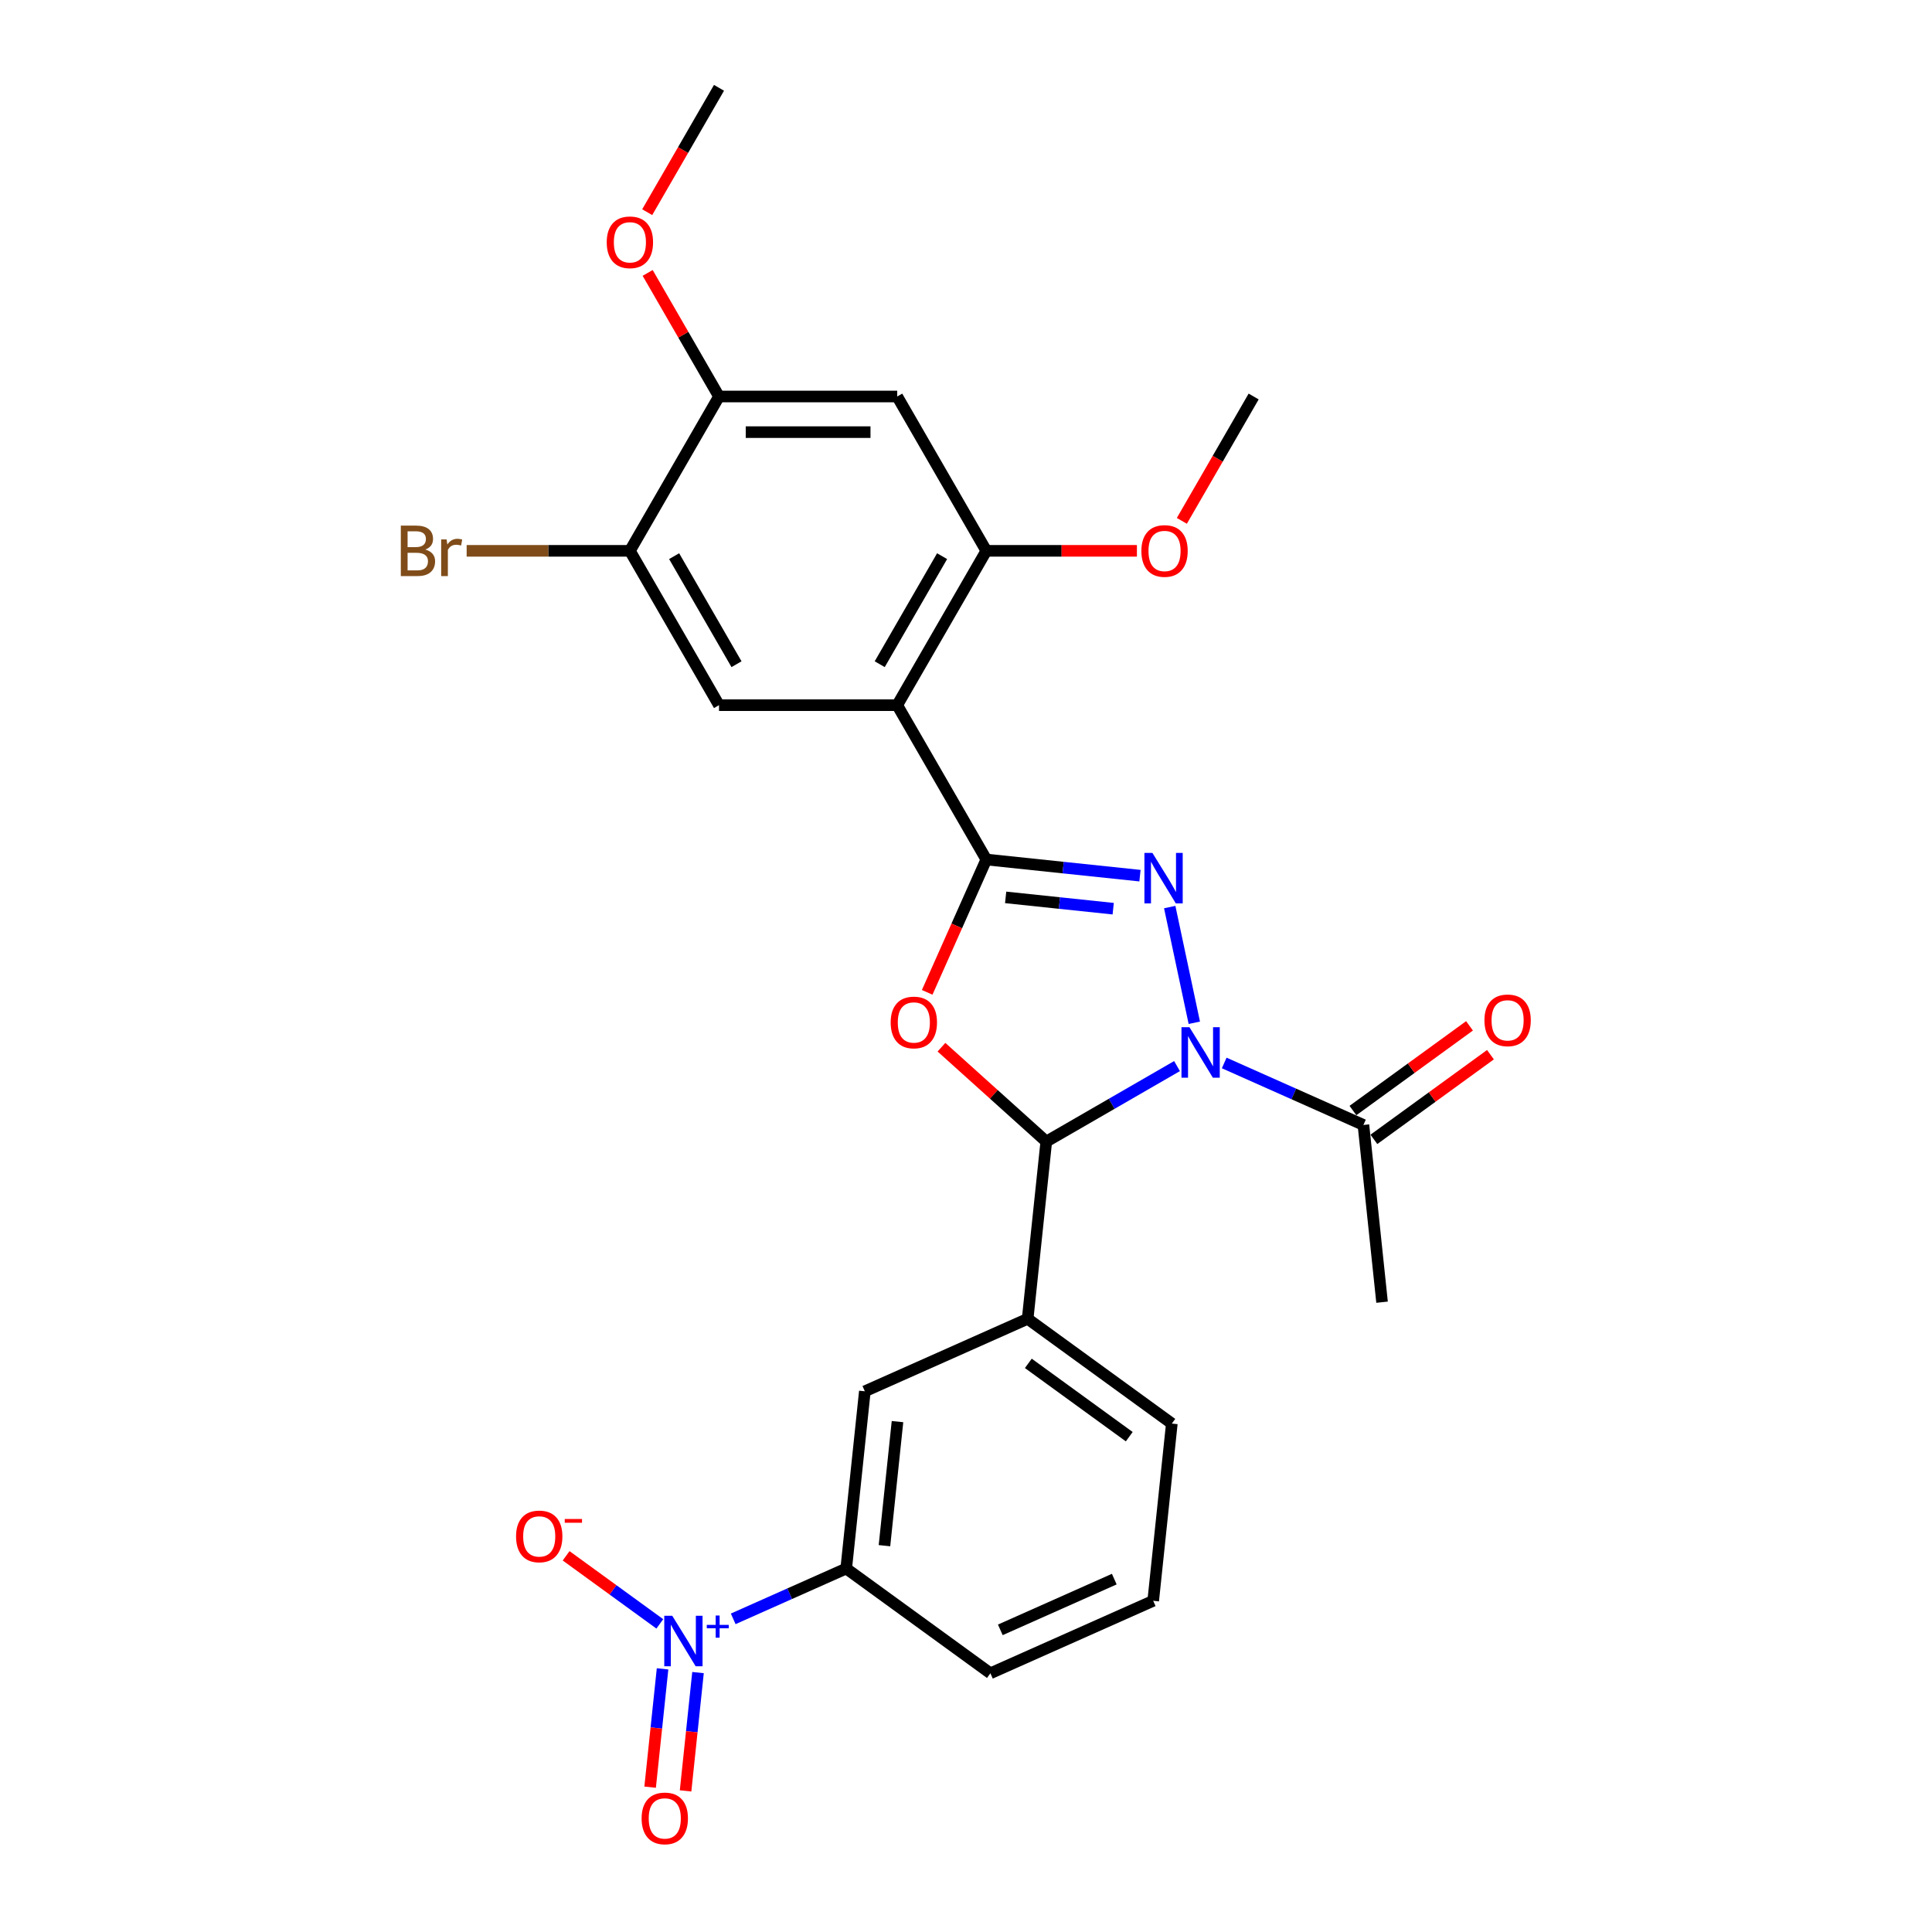 <?xml version='1.0' encoding='iso-8859-1'?>
<svg version='1.1' baseProfile='full'
              xmlns='http://www.w3.org/2000/svg'
                      xmlns:rdkit='http://www.rdkit.org/xml'
                      xmlns:xlink='http://www.w3.org/1999/xlink'
                  xml:space='preserve'
width='1000px' height='1000px' viewBox='0 0 1000 1000'>
<!-- END OF HEADER -->
<rect style='opacity:1.0;fill:#FFFFFF;stroke:none' width='1000' height='1000' x='0' y='0'> </rect>
<path class='bond-1' d='M 618.172,529.386 L 605.443,469.5' style='fill:none;fill-rule:evenodd;stroke:#0000FF;stroke-width:6px;stroke-linecap:butt;stroke-linejoin:miter;stroke-opacity:1' />
<path class='bond-3' d='M 609.226,551.805 L 575.389,571.34' style='fill:none;fill-rule:evenodd;stroke:#0000FF;stroke-width:6px;stroke-linecap:butt;stroke-linejoin:miter;stroke-opacity:1' />
<path class='bond-3' d='M 575.389,571.34 L 541.553,590.876' style='fill:none;fill-rule:evenodd;stroke:#000000;stroke-width:6px;stroke-linecap:butt;stroke-linejoin:miter;stroke-opacity:1' />
<path class='bond-6' d='M 633.652,550.191 L 669.68,566.232' style='fill:none;fill-rule:evenodd;stroke:#0000FF;stroke-width:6px;stroke-linecap:butt;stroke-linejoin:miter;stroke-opacity:1' />
<path class='bond-6' d='M 669.68,566.232 L 705.708,582.273' style='fill:none;fill-rule:evenodd;stroke:#000000;stroke-width:6px;stroke-linecap:butt;stroke-linejoin:miter;stroke-opacity:1' />
<path class='bond-0' d='M 510.521,444.883 L 550.284,449.062' style='fill:none;fill-rule:evenodd;stroke:#000000;stroke-width:6px;stroke-linecap:butt;stroke-linejoin:miter;stroke-opacity:1' />
<path class='bond-0' d='M 550.284,449.062 L 590.047,453.242' style='fill:none;fill-rule:evenodd;stroke:#0000FF;stroke-width:6px;stroke-linecap:butt;stroke-linejoin:miter;stroke-opacity:1' />
<path class='bond-0' d='M 520.522,464.485 L 548.356,467.41' style='fill:none;fill-rule:evenodd;stroke:#000000;stroke-width:6px;stroke-linecap:butt;stroke-linejoin:miter;stroke-opacity:1' />
<path class='bond-0' d='M 548.356,467.41 L 576.19,470.336' style='fill:none;fill-rule:evenodd;stroke:#0000FF;stroke-width:6px;stroke-linecap:butt;stroke-linejoin:miter;stroke-opacity:1' />
<path class='bond-4' d='M 510.521,444.883 L 464.399,364.997' style='fill:none;fill-rule:evenodd;stroke:#000000;stroke-width:6px;stroke-linecap:butt;stroke-linejoin:miter;stroke-opacity:1' />
<path class='bond-27' d='M 510.521,444.883 L 495.216,479.26' style='fill:none;fill-rule:evenodd;stroke:#000000;stroke-width:6px;stroke-linecap:butt;stroke-linejoin:miter;stroke-opacity:1' />
<path class='bond-27' d='M 495.216,479.26 L 479.91,513.637' style='fill:none;fill-rule:evenodd;stroke:#FF0000;stroke-width:6px;stroke-linecap:butt;stroke-linejoin:miter;stroke-opacity:1' />
<path class='bond-2' d='M 487.3,542.026 L 514.427,566.451' style='fill:none;fill-rule:evenodd;stroke:#FF0000;stroke-width:6px;stroke-linecap:butt;stroke-linejoin:miter;stroke-opacity:1' />
<path class='bond-2' d='M 514.427,566.451 L 541.553,590.876' style='fill:none;fill-rule:evenodd;stroke:#000000;stroke-width:6px;stroke-linecap:butt;stroke-linejoin:miter;stroke-opacity:1' />
<path class='bond-9' d='M 541.553,590.876 L 531.911,682.614' style='fill:none;fill-rule:evenodd;stroke:#000000;stroke-width:6px;stroke-linecap:butt;stroke-linejoin:miter;stroke-opacity:1' />
<path class='bond-7' d='M 464.399,364.997 L 510.521,285.112' style='fill:none;fill-rule:evenodd;stroke:#000000;stroke-width:6px;stroke-linecap:butt;stroke-linejoin:miter;stroke-opacity:1' />
<path class='bond-7' d='M 455.341,343.79 L 487.626,287.87' style='fill:none;fill-rule:evenodd;stroke:#000000;stroke-width:6px;stroke-linecap:butt;stroke-linejoin:miter;stroke-opacity:1' />
<path class='bond-8' d='M 464.399,364.997 L 372.155,364.997' style='fill:none;fill-rule:evenodd;stroke:#000000;stroke-width:6px;stroke-linecap:butt;stroke-linejoin:miter;stroke-opacity:1' />
<path class='bond-5' d='M 379.508,837.915 L 408.754,824.893' style='fill:none;fill-rule:evenodd;stroke:#0000FF;stroke-width:6px;stroke-linecap:butt;stroke-linejoin:miter;stroke-opacity:1' />
<path class='bond-5' d='M 408.754,824.893 L 438,811.872' style='fill:none;fill-rule:evenodd;stroke:#000000;stroke-width:6px;stroke-linecap:butt;stroke-linejoin:miter;stroke-opacity:1' />
<path class='bond-15' d='M 341.517,840.518 L 317.271,822.902' style='fill:none;fill-rule:evenodd;stroke:#0000FF;stroke-width:6px;stroke-linecap:butt;stroke-linejoin:miter;stroke-opacity:1' />
<path class='bond-15' d='M 317.271,822.902 L 293.024,805.285' style='fill:none;fill-rule:evenodd;stroke:#FF0000;stroke-width:6px;stroke-linecap:butt;stroke-linejoin:miter;stroke-opacity:1' />
<path class='bond-16' d='M 342.941,863.795 L 339.723,894.416' style='fill:none;fill-rule:evenodd;stroke:#0000FF;stroke-width:6px;stroke-linecap:butt;stroke-linejoin:miter;stroke-opacity:1' />
<path class='bond-16' d='M 339.723,894.416 L 336.505,925.037' style='fill:none;fill-rule:evenodd;stroke:#FF0000;stroke-width:6px;stroke-linecap:butt;stroke-linejoin:miter;stroke-opacity:1' />
<path class='bond-16' d='M 361.289,865.723 L 358.071,896.344' style='fill:none;fill-rule:evenodd;stroke:#0000FF;stroke-width:6px;stroke-linecap:butt;stroke-linejoin:miter;stroke-opacity:1' />
<path class='bond-16' d='M 358.071,896.344 L 354.852,926.965' style='fill:none;fill-rule:evenodd;stroke:#FF0000;stroke-width:6px;stroke-linecap:butt;stroke-linejoin:miter;stroke-opacity:1' />
<path class='bond-17' d='M 711.13,589.735 L 741.295,567.82' style='fill:none;fill-rule:evenodd;stroke:#000000;stroke-width:6px;stroke-linecap:butt;stroke-linejoin:miter;stroke-opacity:1' />
<path class='bond-17' d='M 741.295,567.82 L 771.459,545.904' style='fill:none;fill-rule:evenodd;stroke:#FF0000;stroke-width:6px;stroke-linecap:butt;stroke-linejoin:miter;stroke-opacity:1' />
<path class='bond-17' d='M 700.286,574.81 L 730.451,552.894' style='fill:none;fill-rule:evenodd;stroke:#000000;stroke-width:6px;stroke-linecap:butt;stroke-linejoin:miter;stroke-opacity:1' />
<path class='bond-17' d='M 730.451,552.894 L 760.615,530.978' style='fill:none;fill-rule:evenodd;stroke:#FF0000;stroke-width:6px;stroke-linecap:butt;stroke-linejoin:miter;stroke-opacity:1' />
<path class='bond-22' d='M 705.708,582.273 L 715.35,674.012' style='fill:none;fill-rule:evenodd;stroke:#000000;stroke-width:6px;stroke-linecap:butt;stroke-linejoin:miter;stroke-opacity:1' />
<path class='bond-10' d='M 510.521,285.112 L 464.399,205.226' style='fill:none;fill-rule:evenodd;stroke:#000000;stroke-width:6px;stroke-linecap:butt;stroke-linejoin:miter;stroke-opacity:1' />
<path class='bond-19' d='M 510.521,285.112 L 549.495,285.112' style='fill:none;fill-rule:evenodd;stroke:#000000;stroke-width:6px;stroke-linecap:butt;stroke-linejoin:miter;stroke-opacity:1' />
<path class='bond-19' d='M 549.495,285.112 L 588.468,285.112' style='fill:none;fill-rule:evenodd;stroke:#FF0000;stroke-width:6px;stroke-linecap:butt;stroke-linejoin:miter;stroke-opacity:1' />
<path class='bond-12' d='M 372.155,364.997 L 326.033,285.112' style='fill:none;fill-rule:evenodd;stroke:#000000;stroke-width:6px;stroke-linecap:butt;stroke-linejoin:miter;stroke-opacity:1' />
<path class='bond-12' d='M 381.214,343.79 L 348.929,287.87' style='fill:none;fill-rule:evenodd;stroke:#000000;stroke-width:6px;stroke-linecap:butt;stroke-linejoin:miter;stroke-opacity:1' />
<path class='bond-14' d='M 531.911,682.614 L 447.642,720.134' style='fill:none;fill-rule:evenodd;stroke:#000000;stroke-width:6px;stroke-linecap:butt;stroke-linejoin:miter;stroke-opacity:1' />
<path class='bond-21' d='M 531.911,682.614 L 606.538,736.834' style='fill:none;fill-rule:evenodd;stroke:#000000;stroke-width:6px;stroke-linecap:butt;stroke-linejoin:miter;stroke-opacity:1' />
<path class='bond-21' d='M 532.261,705.673 L 584.5,743.627' style='fill:none;fill-rule:evenodd;stroke:#000000;stroke-width:6px;stroke-linecap:butt;stroke-linejoin:miter;stroke-opacity:1' />
<path class='bond-29' d='M 464.399,205.226 L 372.155,205.226' style='fill:none;fill-rule:evenodd;stroke:#000000;stroke-width:6px;stroke-linecap:butt;stroke-linejoin:miter;stroke-opacity:1' />
<path class='bond-29' d='M 450.563,223.675 L 385.992,223.675' style='fill:none;fill-rule:evenodd;stroke:#000000;stroke-width:6px;stroke-linecap:butt;stroke-linejoin:miter;stroke-opacity:1' />
<path class='bond-11' d='M 438,811.872 L 447.642,720.134' style='fill:none;fill-rule:evenodd;stroke:#000000;stroke-width:6px;stroke-linecap:butt;stroke-linejoin:miter;stroke-opacity:1' />
<path class='bond-11' d='M 457.794,800.04 L 464.543,735.823' style='fill:none;fill-rule:evenodd;stroke:#000000;stroke-width:6px;stroke-linecap:butt;stroke-linejoin:miter;stroke-opacity:1' />
<path class='bond-28' d='M 438,811.872 L 512.627,866.092' style='fill:none;fill-rule:evenodd;stroke:#000000;stroke-width:6px;stroke-linecap:butt;stroke-linejoin:miter;stroke-opacity:1' />
<path class='bond-13' d='M 326.033,285.112 L 372.155,205.226' style='fill:none;fill-rule:evenodd;stroke:#000000;stroke-width:6px;stroke-linecap:butt;stroke-linejoin:miter;stroke-opacity:1' />
<path class='bond-18' d='M 326.033,285.112 L 283.785,285.112' style='fill:none;fill-rule:evenodd;stroke:#000000;stroke-width:6px;stroke-linecap:butt;stroke-linejoin:miter;stroke-opacity:1' />
<path class='bond-18' d='M 283.785,285.112 L 241.538,285.112' style='fill:none;fill-rule:evenodd;stroke:#7F4C19;stroke-width:6px;stroke-linecap:butt;stroke-linejoin:miter;stroke-opacity:1' />
<path class='bond-20' d='M 372.155,205.226 L 353.69,173.244' style='fill:none;fill-rule:evenodd;stroke:#000000;stroke-width:6px;stroke-linecap:butt;stroke-linejoin:miter;stroke-opacity:1' />
<path class='bond-20' d='M 353.69,173.244 L 335.225,141.262' style='fill:none;fill-rule:evenodd;stroke:#FF0000;stroke-width:6px;stroke-linecap:butt;stroke-linejoin:miter;stroke-opacity:1' />
<path class='bond-25' d='M 611.723,269.596 L 630.306,237.411' style='fill:none;fill-rule:evenodd;stroke:#FF0000;stroke-width:6px;stroke-linecap:butt;stroke-linejoin:miter;stroke-opacity:1' />
<path class='bond-25' d='M 630.306,237.411 L 648.888,205.226' style='fill:none;fill-rule:evenodd;stroke:#000000;stroke-width:6px;stroke-linecap:butt;stroke-linejoin:miter;stroke-opacity:1' />
<path class='bond-26' d='M 334.991,109.825 L 353.573,77.64' style='fill:none;fill-rule:evenodd;stroke:#FF0000;stroke-width:6px;stroke-linecap:butt;stroke-linejoin:miter;stroke-opacity:1' />
<path class='bond-26' d='M 353.573,77.64 L 372.155,45.455' style='fill:none;fill-rule:evenodd;stroke:#000000;stroke-width:6px;stroke-linecap:butt;stroke-linejoin:miter;stroke-opacity:1' />
<path class='bond-24' d='M 606.538,736.834 L 596.896,828.573' style='fill:none;fill-rule:evenodd;stroke:#000000;stroke-width:6px;stroke-linecap:butt;stroke-linejoin:miter;stroke-opacity:1' />
<path class='bond-23' d='M 512.627,866.092 L 596.896,828.573' style='fill:none;fill-rule:evenodd;stroke:#000000;stroke-width:6px;stroke-linecap:butt;stroke-linejoin:miter;stroke-opacity:1' />
<path class='bond-23' d='M 517.763,843.61 L 576.752,817.347' style='fill:none;fill-rule:evenodd;stroke:#000000;stroke-width:6px;stroke-linecap:butt;stroke-linejoin:miter;stroke-opacity:1' />
<path  class='atom-0' d='M 615.664 531.692
L 624.225 545.529
Q 625.073 546.894, 626.438 549.366
Q 627.804 551.838, 627.877 551.986
L 627.877 531.692
L 631.346 531.692
L 631.346 557.815
L 627.767 557.815
L 618.579 542.687
Q 617.509 540.916, 616.365 538.887
Q 615.259 536.858, 614.926 536.23
L 614.926 557.815
L 611.532 557.815
L 611.532 531.692
L 615.664 531.692
' fill='#0000FF'/>
<path  class='atom-2' d='M 596.486 441.464
L 605.046 455.3
Q 605.895 456.665, 607.26 459.138
Q 608.625 461.61, 608.699 461.757
L 608.699 441.464
L 612.167 441.464
L 612.167 467.587
L 608.588 467.587
L 599.401 452.459
Q 598.331 450.688, 597.187 448.659
Q 596.08 446.629, 595.748 446.002
L 595.748 467.587
L 592.353 467.587
L 592.353 441.464
L 596.486 441.464
' fill='#0000FF'/>
<path  class='atom-3' d='M 461.011 529.226
Q 461.011 522.954, 464.11 519.448
Q 467.209 515.943, 473.002 515.943
Q 478.795 515.943, 481.895 519.448
Q 484.994 522.954, 484.994 529.226
Q 484.994 535.573, 481.858 539.189
Q 478.722 542.768, 473.002 542.768
Q 467.246 542.768, 464.11 539.189
Q 461.011 535.609, 461.011 529.226
M 473.002 539.816
Q 476.987 539.816, 479.127 537.159
Q 481.304 534.466, 481.304 529.226
Q 481.304 524.097, 479.127 521.515
Q 476.987 518.895, 473.002 518.895
Q 469.017 518.895, 466.84 521.478
Q 464.7 524.061, 464.7 529.226
Q 464.7 534.503, 466.84 537.159
Q 469.017 539.816, 473.002 539.816
' fill='#FF0000'/>
<path  class='atom-6' d='M 347.956 836.33
L 356.516 850.166
Q 357.365 851.531, 358.73 854.004
Q 360.095 856.476, 360.169 856.623
L 360.169 836.33
L 363.638 836.33
L 363.638 862.453
L 360.058 862.453
L 350.871 847.325
Q 349.801 845.554, 348.657 843.525
Q 347.55 841.495, 347.218 840.868
L 347.218 862.453
L 343.823 862.453
L 343.823 836.33
L 347.956 836.33
' fill='#0000FF'/>
<path  class='atom-6' d='M 365.829 841.038
L 370.432 841.038
L 370.432 836.192
L 372.477 836.192
L 372.477 841.038
L 377.202 841.038
L 377.202 842.792
L 372.477 842.792
L 372.477 847.662
L 370.432 847.662
L 370.432 842.792
L 365.829 842.792
L 365.829 841.038
' fill='#0000FF'/>
<path  class='atom-16' d='M 267.112 795.245
Q 267.112 788.973, 270.211 785.468
Q 273.311 781.962, 279.103 781.962
Q 284.896 781.962, 287.996 785.468
Q 291.095 788.973, 291.095 795.245
Q 291.095 801.592, 287.959 805.208
Q 284.823 808.787, 279.103 808.787
Q 273.347 808.787, 270.211 805.208
Q 267.112 801.629, 267.112 795.245
M 279.103 805.835
Q 283.088 805.835, 285.228 803.178
Q 287.405 800.485, 287.405 795.245
Q 287.405 790.117, 285.228 787.534
Q 283.088 784.914, 279.103 784.914
Q 275.119 784.914, 272.942 787.497
Q 270.801 790.08, 270.801 795.245
Q 270.801 800.522, 272.942 803.178
Q 275.119 805.835, 279.103 805.835
' fill='#FF0000'/>
<path  class='atom-16' d='M 292.313 786.226
L 301.25 786.226
L 301.25 788.174
L 292.313 788.174
L 292.313 786.226
' fill='#FF0000'/>
<path  class='atom-17' d='M 332.097 941.204
Q 332.097 934.931, 335.196 931.426
Q 338.295 927.921, 344.088 927.921
Q 349.881 927.921, 352.981 931.426
Q 356.08 934.931, 356.08 941.204
Q 356.08 947.55, 352.944 951.166
Q 349.808 954.745, 344.088 954.745
Q 338.332 954.745, 335.196 951.166
Q 332.097 947.587, 332.097 941.204
M 344.088 951.794
Q 348.073 951.794, 350.213 949.137
Q 352.39 946.443, 352.39 941.204
Q 352.39 936.075, 350.213 933.492
Q 348.073 930.873, 344.088 930.873
Q 340.103 930.873, 337.926 933.455
Q 335.786 936.038, 335.786 941.204
Q 335.786 946.48, 337.926 949.137
Q 340.103 951.794, 344.088 951.794
' fill='#FF0000'/>
<path  class='atom-18' d='M 768.343 528.127
Q 768.343 521.854, 771.443 518.349
Q 774.542 514.844, 780.335 514.844
Q 786.128 514.844, 789.227 518.349
Q 792.327 521.854, 792.327 528.127
Q 792.327 534.473, 789.191 538.089
Q 786.054 541.668, 780.335 541.668
Q 774.579 541.668, 771.443 538.089
Q 768.343 534.51, 768.343 528.127
M 780.335 538.716
Q 784.32 538.716, 786.46 536.06
Q 788.637 533.366, 788.637 528.127
Q 788.637 522.998, 786.46 520.415
Q 784.32 517.795, 780.335 517.795
Q 776.35 517.795, 774.173 520.378
Q 772.033 522.961, 772.033 528.127
Q 772.033 533.403, 774.173 536.06
Q 776.35 538.716, 780.335 538.716
' fill='#FF0000'/>
<path  class='atom-19' d='M 220.155 284.448
Q 222.665 285.149, 223.919 286.698
Q 225.21 288.211, 225.21 290.462
Q 225.21 294.078, 222.886 296.144
Q 220.598 298.174, 216.244 298.174
L 207.463 298.174
L 207.463 272.05
L 215.174 272.05
Q 219.639 272.05, 221.89 273.858
Q 224.14 275.666, 224.14 278.987
Q 224.14 282.935, 220.155 284.448
M 210.968 275.002
L 210.968 283.193
L 215.174 283.193
Q 217.757 283.193, 219.085 282.16
Q 220.451 281.09, 220.451 278.987
Q 220.451 275.002, 215.174 275.002
L 210.968 275.002
M 216.244 295.222
Q 218.79 295.222, 220.155 294.004
Q 221.521 292.786, 221.521 290.462
Q 221.521 288.322, 220.008 287.252
Q 218.532 286.145, 215.691 286.145
L 210.968 286.145
L 210.968 295.222
L 216.244 295.222
' fill='#7F4C19'/>
<path  class='atom-19' d='M 231.151 279.208
L 231.557 281.828
Q 233.549 278.876, 236.796 278.876
Q 237.829 278.876, 239.232 279.245
L 238.678 282.344
Q 237.092 281.975, 236.206 281.975
Q 234.656 281.975, 233.623 282.603
Q 232.627 283.193, 231.815 284.632
L 231.815 298.174
L 228.347 298.174
L 228.347 279.208
L 231.151 279.208
' fill='#7F4C19'/>
<path  class='atom-20' d='M 590.774 285.186
Q 590.774 278.913, 593.873 275.408
Q 596.973 271.902, 602.766 271.902
Q 608.558 271.902, 611.658 275.408
Q 614.757 278.913, 614.757 285.186
Q 614.757 291.532, 611.621 295.148
Q 608.485 298.727, 602.766 298.727
Q 597.01 298.727, 593.873 295.148
Q 590.774 291.569, 590.774 285.186
M 602.766 295.775
Q 606.75 295.775, 608.891 293.119
Q 611.068 290.425, 611.068 285.186
Q 611.068 280.057, 608.891 277.474
Q 606.75 274.854, 602.766 274.854
Q 598.781 274.854, 596.604 277.437
Q 594.464 280.02, 594.464 285.186
Q 594.464 290.462, 596.604 293.119
Q 598.781 295.775, 602.766 295.775
' fill='#FF0000'/>
<path  class='atom-21' d='M 314.042 125.414
Q 314.042 119.141, 317.141 115.636
Q 320.24 112.131, 326.033 112.131
Q 331.826 112.131, 334.926 115.636
Q 338.025 119.141, 338.025 125.414
Q 338.025 131.76, 334.889 135.376
Q 331.752 138.956, 326.033 138.956
Q 320.277 138.956, 317.141 135.376
Q 314.042 131.797, 314.042 125.414
M 326.033 136.004
Q 330.018 136.004, 332.158 133.347
Q 334.335 130.654, 334.335 125.414
Q 334.335 120.285, 332.158 117.702
Q 330.018 115.083, 326.033 115.083
Q 322.048 115.083, 319.871 117.666
Q 317.731 120.248, 317.731 125.414
Q 317.731 130.69, 319.871 133.347
Q 322.048 136.004, 326.033 136.004
' fill='#FF0000'/>
</svg>
